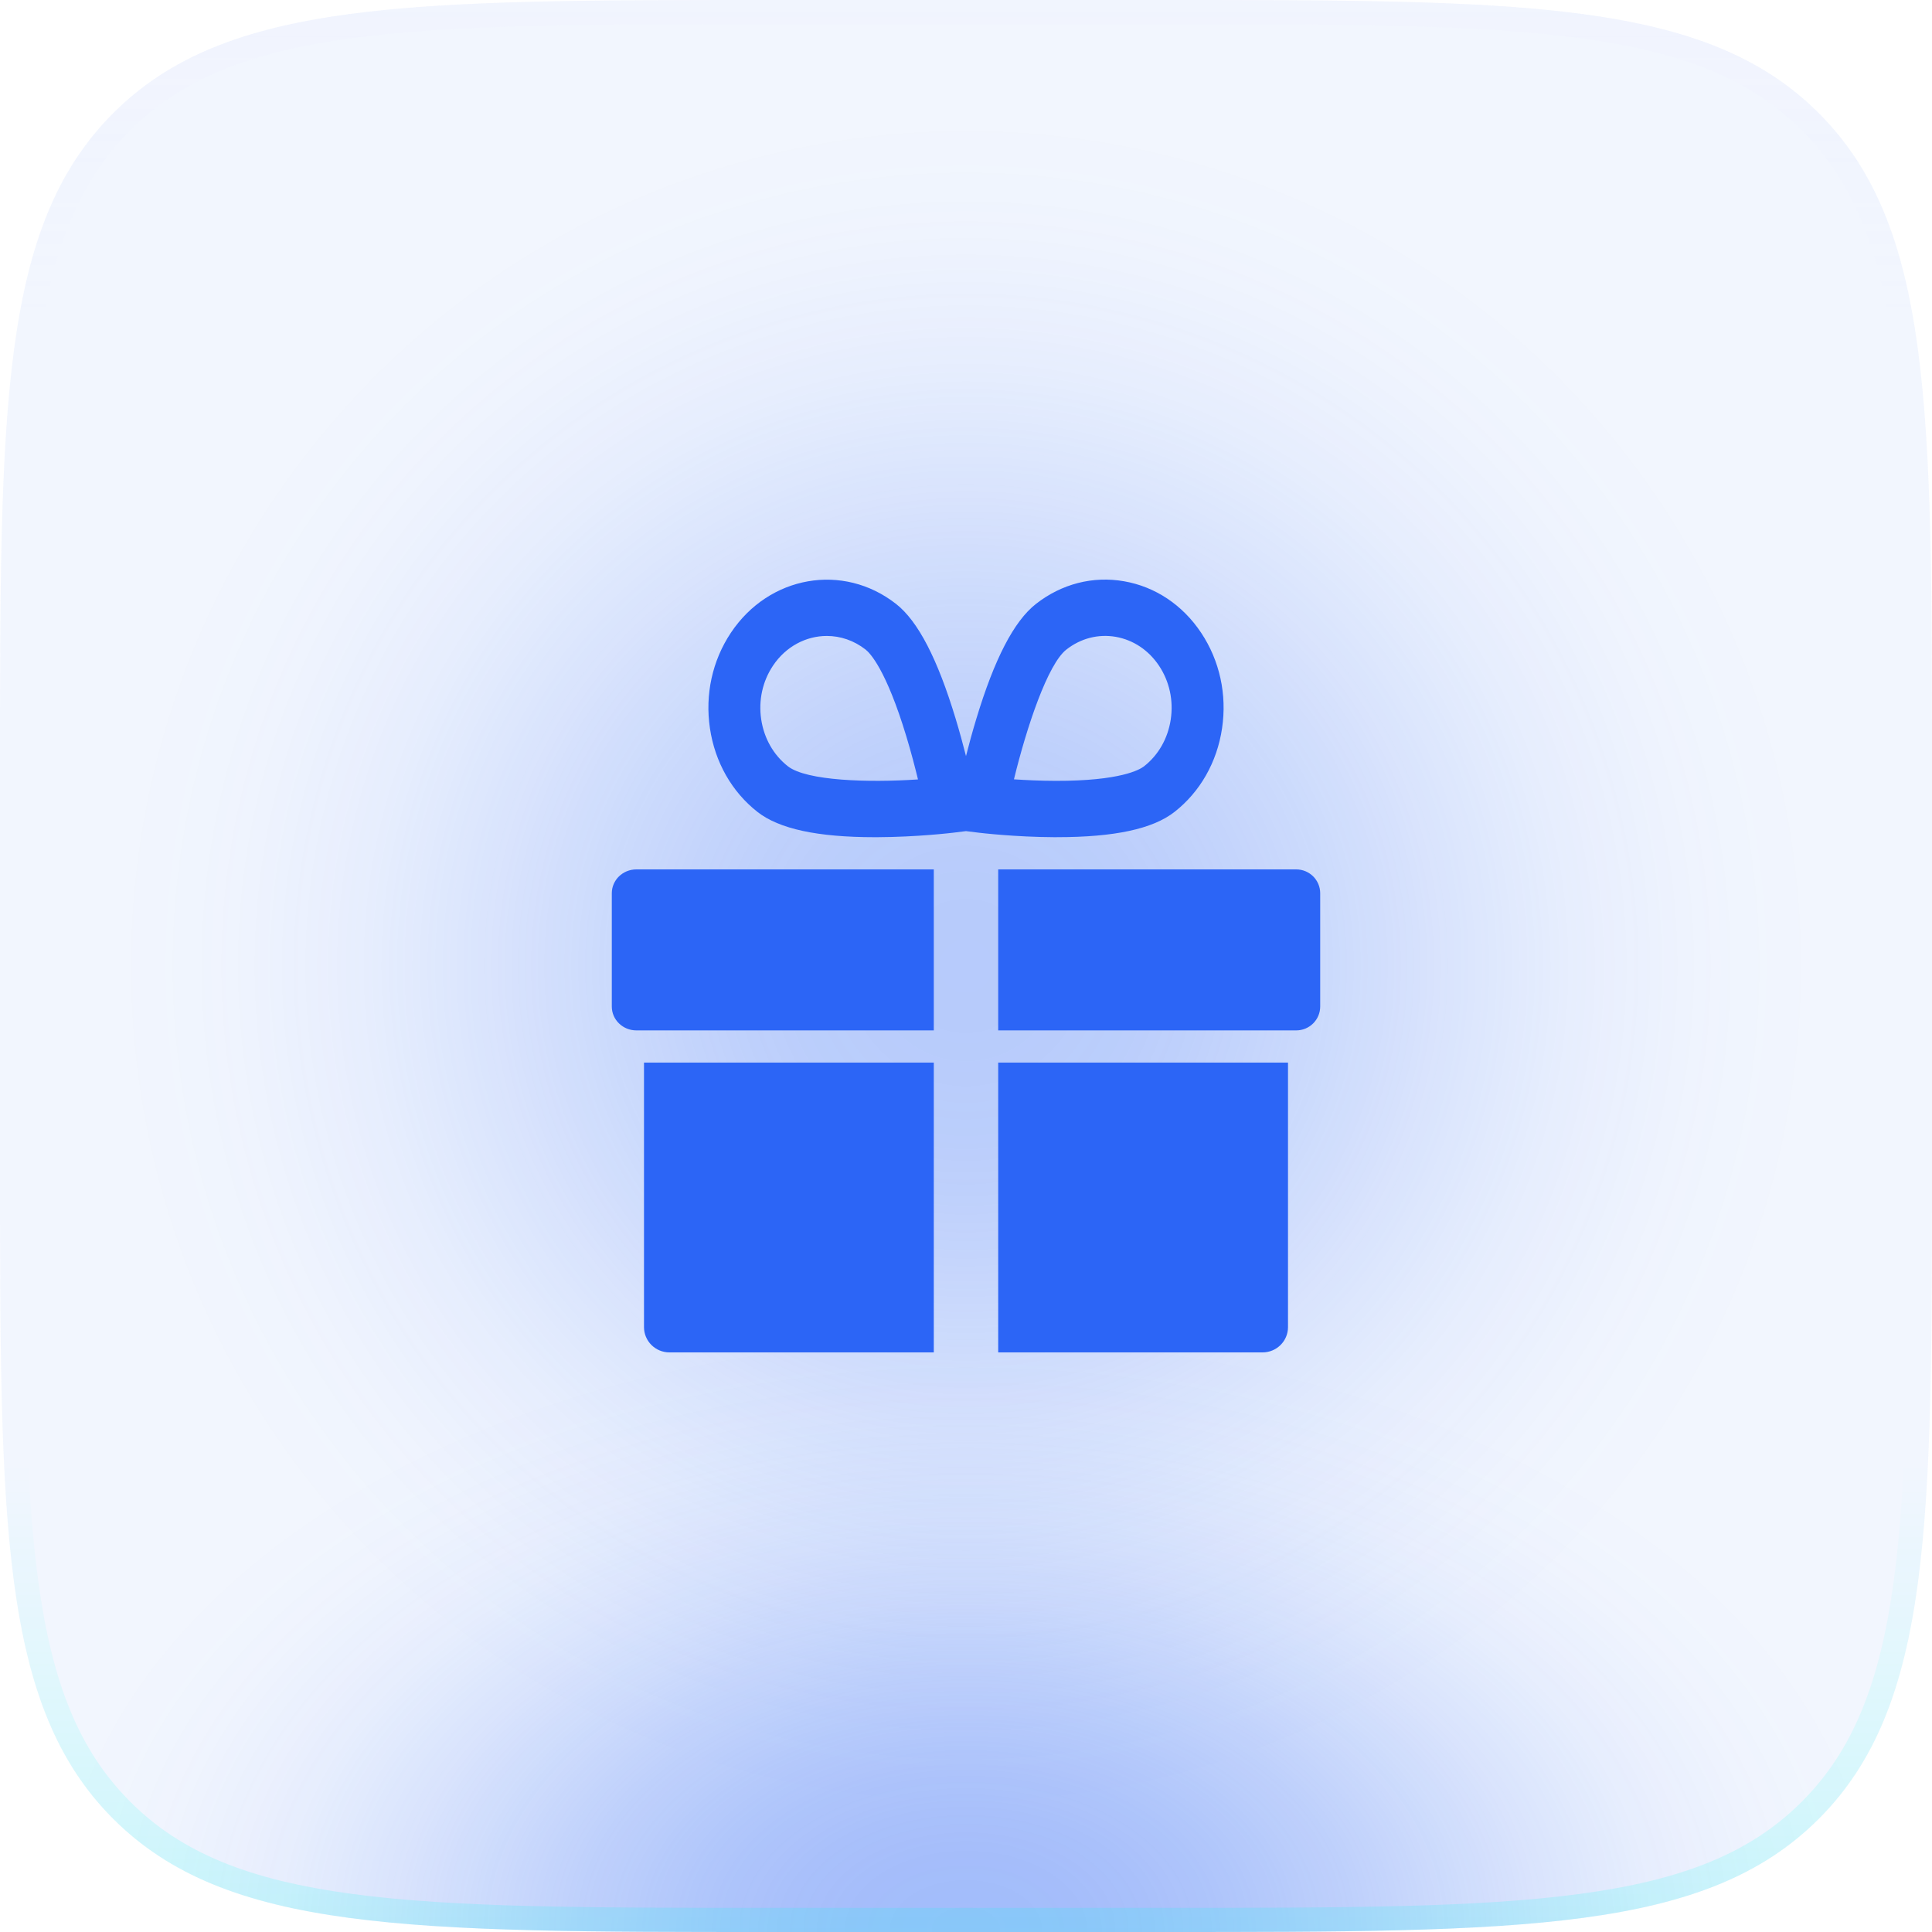 <svg width="60" height="60" viewBox="0 0 60 60" fill="none" xmlns="http://www.w3.org/2000/svg">
<rect opacity="0.3" x="3" y="3" width="54" height="54" rx="27" fill="url(#paint0_radial_49012_198963)"/>
<path d="M0 24C0 12.686 0 7.029 3.515 3.515C7.029 0 12.686 0 24 0H36C47.314 0 52.971 0 56.485 3.515C60 7.029 60 12.686 60 24V36C60 47.314 60 52.971 56.485 56.485C52.971 60 47.314 60 36 60H24C12.686 60 7.029 60 3.515 56.485C0 52.971 0 47.314 0 36V24Z" fill="#2C65F6" fill-opacity="0.06"/>
<path d="M0 24C0 12.686 0 7.029 3.515 3.515C7.029 0 12.686 0 24 0H36C47.314 0 52.971 0 56.485 3.515C60 7.029 60 12.686 60 24V36C60 47.314 60 52.971 56.485 56.485C52.971 60 47.314 60 36 60H24C12.686 60 7.029 60 3.515 56.485C0 52.971 0 47.314 0 36V24Z" fill="url(#paint1_radial_49012_198963)" fill-opacity="0.4"/>
<path fill-rule="evenodd" clip-rule="evenodd" d="M36 0.75H24C18.322 0.75 14.139 0.752 10.933 1.183C7.748 1.611 5.64 2.45 4.045 4.045C2.45 5.64 1.611 7.748 1.183 10.933C0.752 14.139 0.75 18.322 0.75 24V36C0.75 41.678 0.752 45.861 1.183 49.067C1.611 52.252 2.45 54.36 4.045 55.955C5.64 57.55 7.748 58.389 10.933 58.817C14.139 59.248 18.322 59.25 24 59.25H36C41.678 59.25 45.861 59.248 49.067 58.817C52.252 58.389 54.36 57.55 55.955 55.955C57.55 54.36 58.389 52.252 58.817 49.067C59.248 45.861 59.25 41.678 59.25 36V24C59.25 18.322 59.248 14.139 58.817 10.933C58.389 7.748 57.55 5.64 55.955 4.045C54.36 2.45 52.252 1.611 49.067 1.183C45.861 0.752 41.678 0.75 36 0.75ZM3.515 3.515C0 7.029 0 12.686 0 24V36C0 47.314 0 52.971 3.515 56.485C7.029 60 12.686 60 24 60H36C47.314 60 52.971 60 56.485 56.485C60 52.971 60 47.314 60 36V24C60 12.686 60 7.029 56.485 3.515C52.971 0 47.314 0 36 0H24C12.686 0 7.029 0 3.515 3.515Z" fill="url(#paint2_linear_49012_198963)"/>
<path d="M40.255 27H31V32H40.255C40.666 32 41 31.668 41 31.259V27.741C41 27.332 40.667 27 40.255 27Z" fill="#2C65F6"/>
<path d="M19 27.741V31.259C19 31.668 19.341 32 19.762 32H29V27H19.762C19.341 27 19 27.332 19 27.741Z" fill="#2C65F6"/>
<path d="M20 41.215C20 41.648 20.353 42 20.79 42H29V33H20V41.215Z" fill="#2C65F6"/>
<path d="M31 42H39.21C39.646 42 40 41.649 40 41.215V33H31V42Z" fill="#2C65F6"/>
<path d="M32.832 25.999C34.609 25.999 35.802 25.743 36.475 25.215C37.271 24.592 37.796 23.67 37.952 22.619C38.109 21.569 37.878 20.515 37.303 19.652C36.729 18.789 35.879 18.221 34.91 18.052C33.941 17.882 32.969 18.132 32.173 18.755C31.49 19.29 30.883 20.46 30.318 22.332C30.194 22.74 30.088 23.133 30 23.481C29.912 23.133 29.805 22.74 29.682 22.332C29.117 20.46 28.51 19.29 27.827 18.755C26.184 17.469 23.883 17.872 22.697 19.653C22.122 20.516 21.891 21.569 22.048 22.62C22.204 23.671 22.729 24.592 23.524 25.215C24.198 25.743 25.391 26 27.168 26C27.191 26 27.215 26 27.239 26C28.488 25.995 29.56 25.865 29.605 25.86L30 25.811L30.395 25.86C30.44 25.865 31.512 25.995 32.761 26C32.785 26 32.808 25.999 32.832 25.999ZM24.468 23.797C24.022 23.447 23.728 22.93 23.64 22.341C23.552 21.751 23.681 21.16 24.004 20.676C24.406 20.072 25.038 19.75 25.678 19.75C26.096 19.75 26.518 19.888 26.882 20.173C27.02 20.281 27.518 20.794 28.145 22.862C28.292 23.348 28.415 23.818 28.509 24.206C26.967 24.309 25.049 24.251 24.468 23.797ZM33.117 20.173C33.564 19.823 34.109 19.683 34.653 19.778C35.196 19.874 35.673 20.192 35.995 20.676C36.318 21.16 36.447 21.751 36.359 22.341C36.271 22.93 35.977 23.447 35.531 23.797C35.393 23.905 34.789 24.255 32.78 24.25C32.308 24.249 31.858 24.227 31.489 24.203C31.883 22.583 32.537 20.627 33.117 20.173Z" fill="#2C65F6"/>
<defs>
<radialGradient id="paint0_radial_49012_198963" cx="0" cy="0" r="1" gradientUnits="userSpaceOnUse" gradientTransform="translate(30 30) rotate(90) scale(27)">
<stop stop-color="#2C65F6"/>
<stop offset="0.067" stop-color="#2C65F6" stop-opacity="0.991"/>
<stop offset="0.133" stop-color="#2C65F6" stop-opacity="0.964"/>
<stop offset="0.2" stop-color="#2C65F6" stop-opacity="0.918"/>
<stop offset="0.267" stop-color="#2C65F6" stop-opacity="0.853"/>
<stop offset="0.333" stop-color="#2C65F6" stop-opacity="0.768"/>
<stop offset="0.4" stop-color="#2C65F6" stop-opacity="0.668"/>
<stop offset="0.467" stop-color="#2C65F6" stop-opacity="0.557"/>
<stop offset="0.533" stop-color="#2C65F6" stop-opacity="0.443"/>
<stop offset="0.6" stop-color="#2C65F6" stop-opacity="0.332"/>
<stop offset="0.667" stop-color="#2C65F6" stop-opacity="0.232"/>
<stop offset="0.733" stop-color="#2C65F6" stop-opacity="0.147"/>
<stop offset="0.8" stop-color="#2C65F6" stop-opacity="0.082"/>
<stop offset="0.867" stop-color="#2C65F6" stop-opacity="0.036"/>
<stop offset="0.933" stop-color="#2C65F6" stop-opacity="0.01"/>
<stop offset="1" stop-color="#2C65F6" stop-opacity="0"/>
</radialGradient>
<radialGradient id="paint1_radial_49012_198963" cx="0" cy="0" r="1" gradientUnits="userSpaceOnUse" gradientTransform="translate(30 60) rotate(-90) scale(19 29.399)">
<stop stop-color="#2C65F6"/>
<stop offset="0.067" stop-color="#2C65F6" stop-opacity="0.991"/>
<stop offset="0.133" stop-color="#2C65F6" stop-opacity="0.964"/>
<stop offset="0.2" stop-color="#2C65F6" stop-opacity="0.918"/>
<stop offset="0.267" stop-color="#2C65F6" stop-opacity="0.853"/>
<stop offset="0.333" stop-color="#2C65F6" stop-opacity="0.768"/>
<stop offset="0.4" stop-color="#2C65F6" stop-opacity="0.668"/>
<stop offset="0.467" stop-color="#2C65F6" stop-opacity="0.557"/>
<stop offset="0.533" stop-color="#2C65F6" stop-opacity="0.443"/>
<stop offset="0.6" stop-color="#2C65F6" stop-opacity="0.332"/>
<stop offset="0.667" stop-color="#2C65F6" stop-opacity="0.232"/>
<stop offset="0.733" stop-color="#2C65F6" stop-opacity="0.147"/>
<stop offset="0.8" stop-color="#2C65F6" stop-opacity="0.082"/>
<stop offset="0.867" stop-color="#2C65F6" stop-opacity="0.036"/>
<stop offset="0.933" stop-color="#2C65F6" stop-opacity="0.01"/>
<stop offset="1" stop-color="#2C65F6" stop-opacity="0"/>
</radialGradient>
<linearGradient id="paint2_linear_49012_198963" x1="30" y1="0" x2="30" y2="60" gradientUnits="userSpaceOnUse">
<stop stop-color="#D8D8FF" stop-opacity="0.06"/>
<stop offset="0.164" stop-color="#D8D8FF" stop-opacity="0"/>
<stop offset="0.757" stop-color="#00FFEE" stop-opacity="0"/>
<stop offset="1" stop-color="#00FFEE" stop-opacity="0.16"/>
</linearGradient>
</defs>
</svg>

